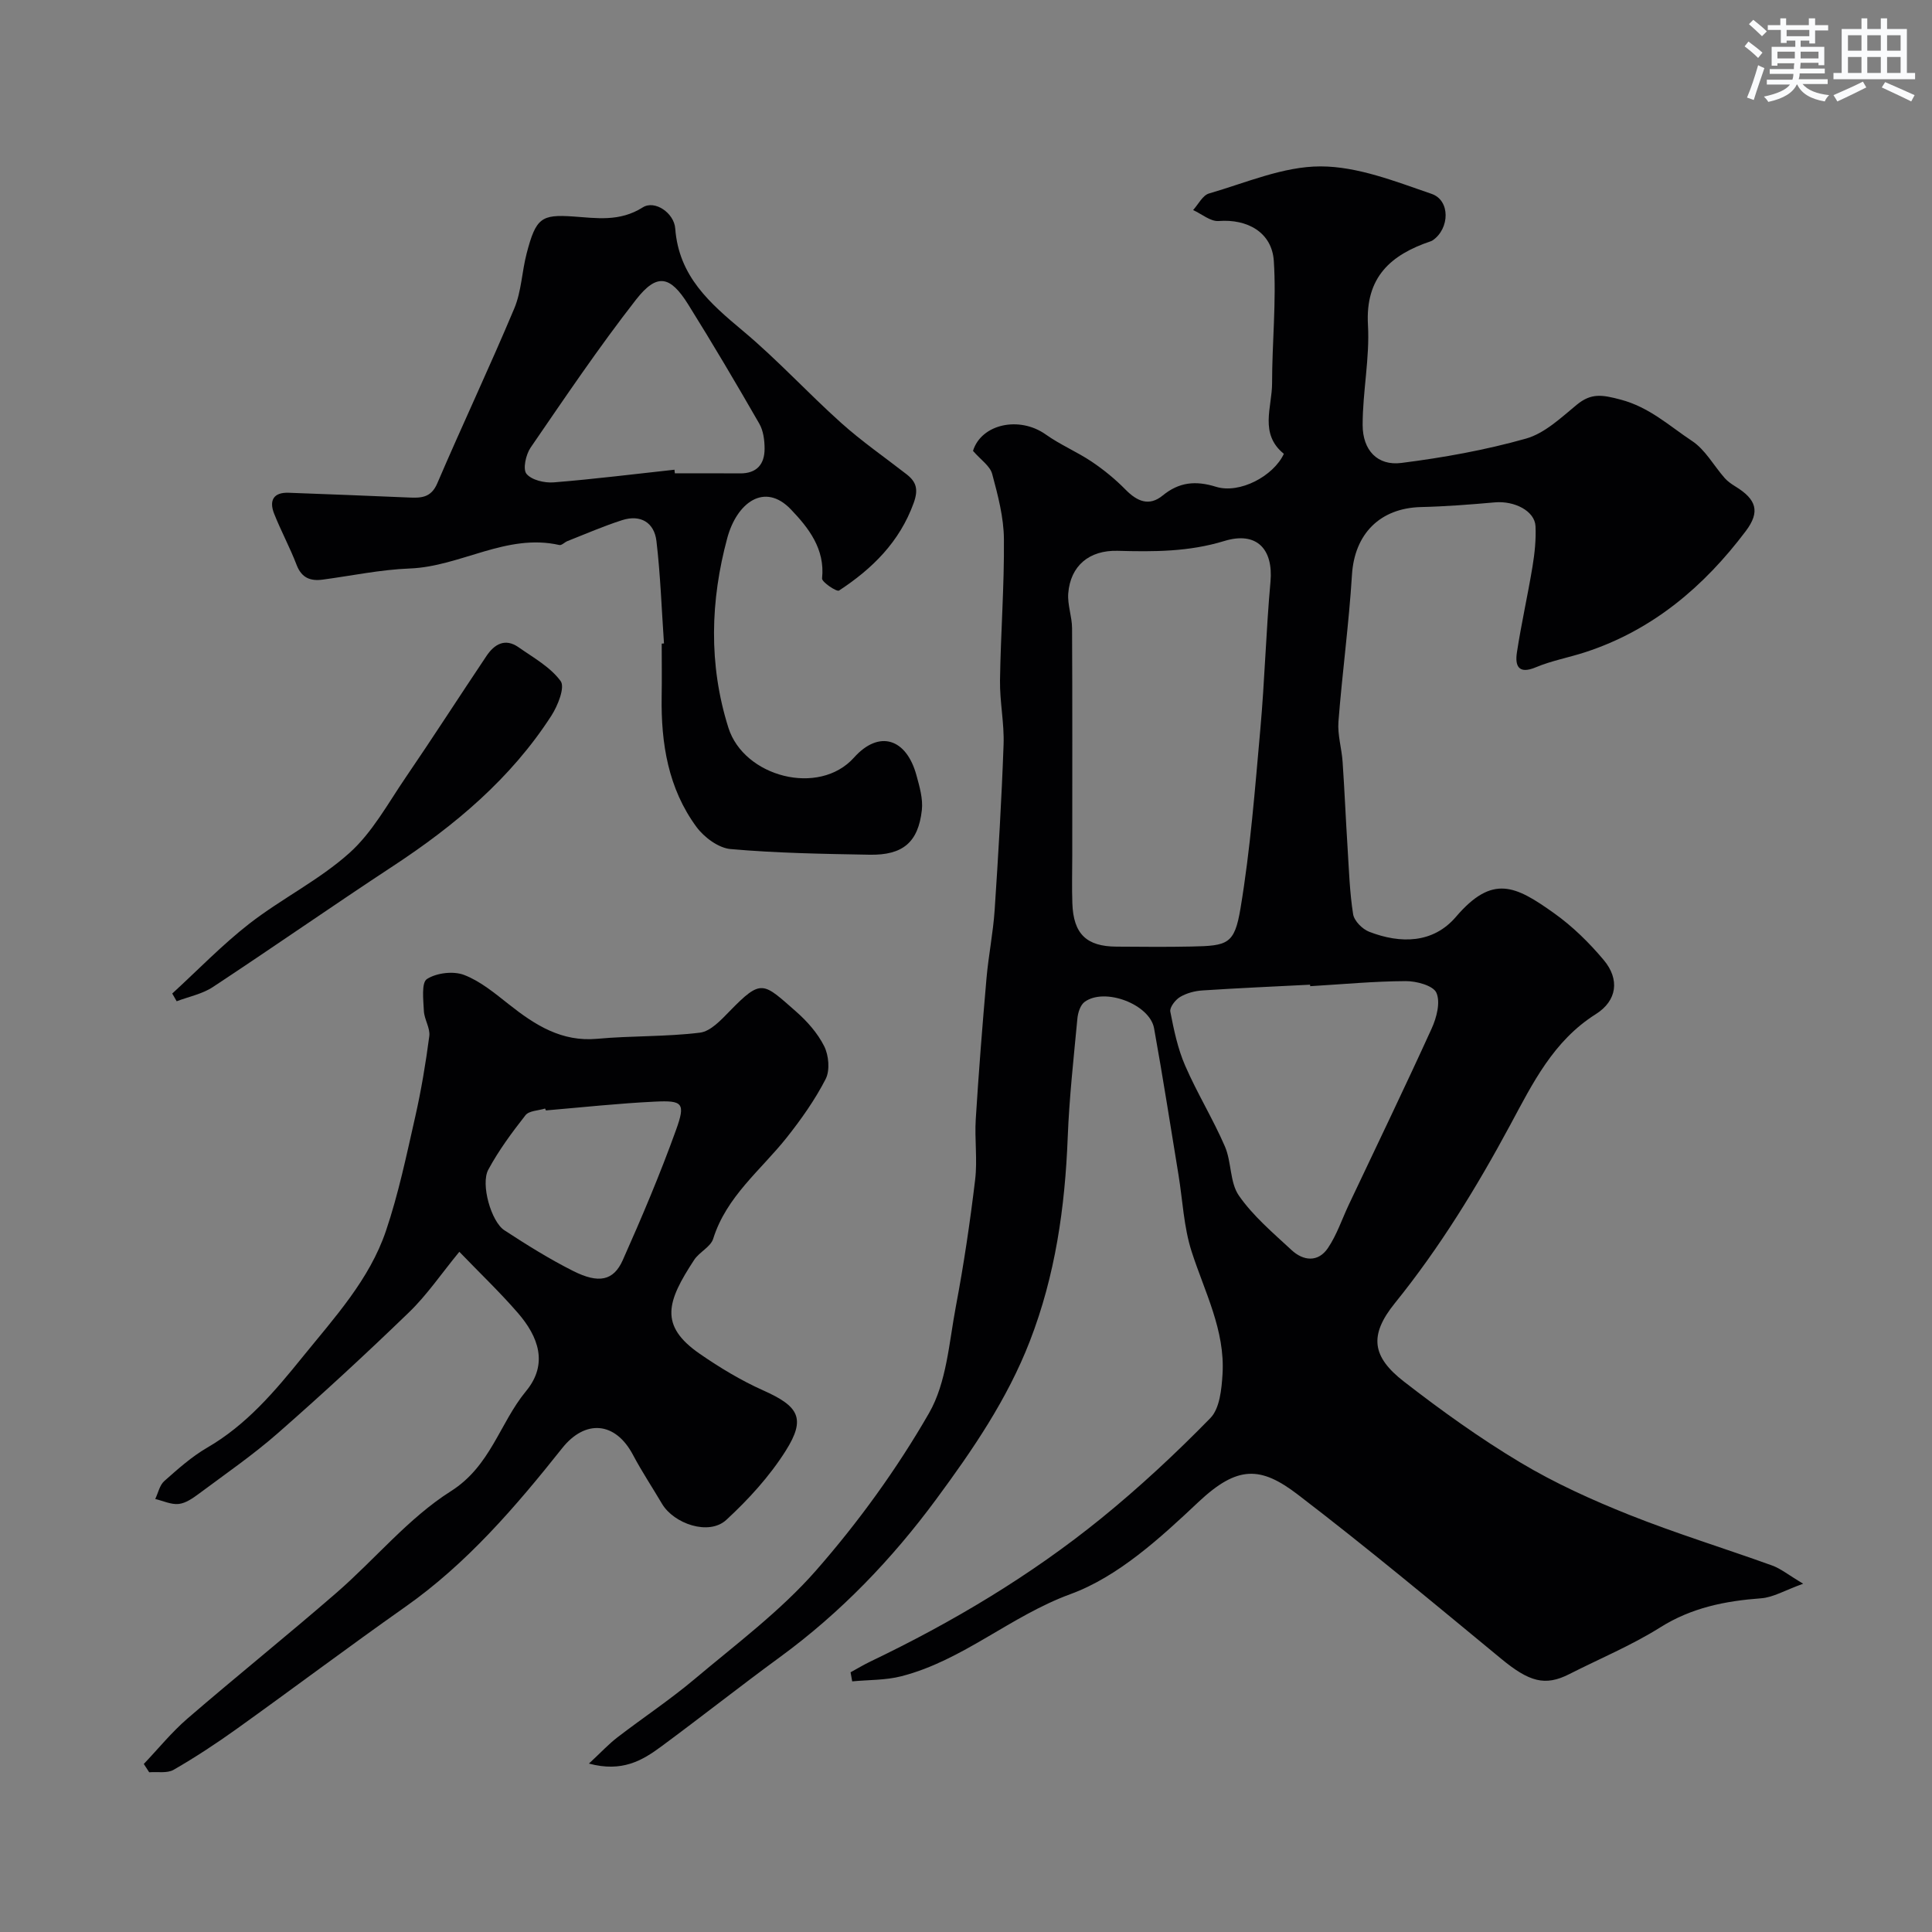 <svg enable-background="new 0 0 400 400" viewBox="0 0 400 400" xmlns="http://www.w3.org/2000/svg"><rect x="0" y="0" width="400" height="400" fill="#808080" stroke="none"/><g fill="#010103"><path d="m201.45 93.35c1.72-5.56 9.58-7.29 15.07-3.39 2.98 2.12 6.44 3.57 9.49 5.61 2.51 1.69 4.9 3.64 7.02 5.8 2.39 2.43 4.87 3.53 7.69 1.22 3.42-2.8 6.84-3.11 11.03-1.81 4.91 1.53 11.92-2.22 14.06-6.82-5.13-4.16-2.44-9.66-2.44-14.59 0-8.45.91-16.94.36-25.34-.39-5.96-5.52-8.73-11.42-8.27-1.69.13-3.52-1.47-5.29-2.27 1.08-1.18 1.97-3.05 3.29-3.43 7.64-2.21 15.37-5.61 23.08-5.61 7.69 0 15.52 3.12 23.01 5.69 3.91 1.34 3.74 7.18.26 9.59-.13.09-.28.17-.43.22-8.29 2.79-13.57 7.43-13.01 17.31.39 6.86-1.1 13.8-1.1 20.71 0 5.27 3.09 8.5 8 7.88 8.69-1.1 17.4-2.67 25.81-5.04 3.87-1.09 7.26-4.32 10.51-7 3.02-2.49 5.28-2.08 9.08-1.08 5.99 1.58 10.1 5.46 14.8 8.57 2.75 1.81 4.5 5.12 6.77 7.69.61.69 1.42 1.24 2.21 1.73 4.35 2.67 5.18 5.2 2.15 9.23-8.66 11.5-19.3 20.53-33.24 25.08-3.4 1.11-6.97 1.75-10.25 3.13-3.65 1.53-4.31-.39-3.9-3.08.91-5.96 2.25-11.84 3.23-17.79.45-2.75.75-5.57.62-8.34-.14-3.14-4.33-5.3-8.42-4.94-5.08.45-10.18.85-15.28.97-8.55.21-13.78 5.61-14.3 14.03-.63 10.15-2.01 20.26-2.8 30.41-.21 2.72.67 5.51.86 8.29.41 5.93.65 11.86 1.03 17.79.29 4.6.43 9.24 1.15 13.78.22 1.38 1.91 3.09 3.32 3.63 6.52 2.53 13.25 2.42 17.96-3.08 7.59-8.87 12.32-6.47 20.34-.75 3.81 2.71 7.26 6.1 10.27 9.69 3.33 3.97 2.79 8.4-1.65 11.2-8.79 5.54-13.07 14.32-17.69 22.9-6.98 12.97-14.62 25.44-23.92 36.95-5.38 6.66-4.73 11.08 1.89 16.22 7.73 6 15.74 11.75 24.13 16.77 7.12 4.26 14.8 7.74 22.52 10.82 9.71 3.87 19.74 6.94 29.58 10.49 1.78.64 3.32 1.92 6.43 3.77-3.81 1.37-6.21 2.84-8.71 3.02-7.43.55-14.38 1.93-20.9 6.03-5.95 3.74-12.53 6.47-18.82 9.67-5.03 2.56-8.31 1.59-14.12-3.2-13.91-11.47-27.77-23.03-42.09-33.98-7.67-5.87-12.46-6.08-20.57 1.55-7.91 7.45-16.61 15.45-26.48 19.06-12.43 4.55-22.28 13.74-35.03 17.01-3.26.84-6.77.73-10.17 1.06-.11-.63-.23-1.25-.34-1.88 1.36-.74 2.69-1.55 4.09-2.22 17.01-8.15 33.14-17.76 47.79-29.64 7.94-6.45 15.47-13.46 22.62-20.78 1.93-1.98 2.32-5.96 2.51-9.07.56-9.09-3.71-17.05-6.4-25.41-1.63-5.07-1.85-10.59-2.72-15.9-1.66-10.11-3.23-20.23-5.05-30.31-.9-4.99-10.24-8.51-14.38-5.47-.89.65-1.39 2.25-1.5 3.47-.77 8.18-1.68 16.36-2 24.57-.56 14.48-2.56 28.58-7.85 42.22-4.67 12.04-11.84 22.5-19.39 32.73-9.16 12.41-19.77 23.46-32.28 32.62-8.31 6.08-16.39 12.47-24.67 18.58-3.91 2.89-8.09 5.35-14.94 3.51 2.58-2.39 4.12-4.07 5.9-5.43 5.28-4.06 10.86-7.76 15.95-12.04 8.62-7.26 17.81-14.11 25.18-22.52 8.78-10.02 16.74-21.02 23.38-32.56 3.66-6.36 4.15-14.64 5.57-22.15 1.64-8.66 2.93-17.4 3.98-26.16.5-4.13-.13-8.39.13-12.56.61-9.71 1.37-19.42 2.22-29.12.41-4.73 1.37-9.41 1.69-14.15.76-11.42 1.44-22.85 1.85-34.28.16-4.41-.8-8.85-.74-13.27.14-9.77.9-19.54.81-29.3-.04-4.49-1.24-9.04-2.42-13.43-.43-1.68-2.33-2.91-3.98-4.81zm20.55 83.71c0 3.33-.1 6.66.02 9.98.22 6.32 2.92 8.92 9.14 8.95 5.16.03 10.32.09 15.47-.02 7.58-.15 8.96-.45 10.21-7.95 2.04-12.24 2.99-24.68 4.1-37.06.91-10.16 1.18-20.37 2.1-30.53.6-6.71-2.82-10.49-9.57-8.42-7.35 2.25-14.62 2.24-22.07 2.03-5.92-.16-9.77 3.12-10.23 8.79-.19 2.37.78 4.82.79 7.24.08 15.66.04 31.33.04 46.99zm49.26 27.12c-.01-.1-.01-.2-.02-.31-7.43.38-14.86.7-22.28 1.19-1.59.1-3.3.55-4.65 1.36-.97.58-2.18 2.15-2.01 3.03.74 3.79 1.54 7.66 3.07 11.17 2.47 5.7 5.76 11.03 8.23 16.73 1.4 3.23 1 7.45 2.9 10.19 2.95 4.24 7.06 7.71 10.9 11.27 2.44 2.27 5.5 2.59 7.53-.41 1.84-2.72 2.9-5.96 4.32-8.97 5.75-12.16 11.6-24.27 17.17-36.51 1.02-2.24 1.84-5.42.97-7.38-.66-1.49-4.14-2.43-6.36-2.41-6.59.03-13.18.66-19.77 1.05z"/><path d="m29.77 365.21c3-3.15 5.76-6.57 9.04-9.4 10.19-8.79 20.7-17.23 30.86-26.05 7.98-6.93 14.87-15.44 23.66-21.01 8.29-5.25 10.1-14.09 15.58-20.73 4.66-5.64 2.55-11.3-1.69-16.19-3.68-4.25-7.77-8.15-12.12-12.66-3.76 4.58-6.71 8.95-10.42 12.53-8.84 8.55-17.89 16.9-27.14 25.01-5.14 4.51-10.82 8.42-16.32 12.52-1.27.94-2.75 1.99-4.22 2.15-1.56.17-3.24-.65-4.86-1.03.61-1.26.91-2.86 1.87-3.71 2.81-2.49 5.67-5.05 8.89-6.92 8.13-4.71 13.98-11.64 19.77-18.8 6.6-8.15 13.81-15.97 17.23-26.06 2.59-7.65 4.25-15.62 6.04-23.52 1.26-5.55 2.2-11.18 2.94-16.82.22-1.65-1.03-3.44-1.12-5.2-.11-2.29-.54-5.86.63-6.62 1.99-1.28 5.47-1.7 7.69-.85 3.4 1.3 6.41 3.83 9.34 6.14 5.39 4.25 10.86 7.76 18.25 7.08 7.06-.65 14.22-.4 21.25-1.27 2.21-.27 4.38-2.64 6.15-4.45 6.63-6.81 6.9-5.91 13.7.04 2.32 2.03 4.51 4.5 5.87 7.22.95 1.89 1.22 4.99.31 6.78-2.21 4.31-5.07 8.35-8.09 12.16-5.37 6.75-12.46 12.17-15.2 20.92-.53 1.7-2.88 2.75-3.95 4.39-5.62 8.59-7.33 13.56 1.18 19.44 4.14 2.86 8.53 5.51 13.11 7.56 7.38 3.29 8.92 5.79 4.66 12.53-3.33 5.27-7.69 10.05-12.29 14.29-3.6 3.32-10.86.8-13.31-3.34-1.99-3.37-4.16-6.64-5.99-10.09-3.69-7.01-9.95-7.37-14.67-1.43-9.62 12.1-19.7 23.87-32.54 32.9-11.74 8.27-23.22 16.9-34.9 25.26-4.2 3.01-8.54 5.86-13.02 8.44-1.34.77-3.35.37-5.05.51-.37-.58-.75-1.15-1.12-1.72zm83.26-135.31c-.06-.13-.12-.26-.18-.39-1.39.44-3.32.44-4.06 1.39-2.81 3.58-5.55 7.29-7.7 11.28-1.61 3 .61 10.75 3.33 12.53 4.63 3.02 9.34 5.97 14.28 8.45 5.28 2.65 8.33 2 10.23-2.25 3.95-8.86 7.74-17.82 11.03-26.95 2.01-5.58 1.41-6.16-4.35-5.88-7.54.36-15.06 1.18-22.58 1.82z"/><path d="m137.47 133.22c-.49-7.07-.73-14.17-1.56-21.2-.45-3.84-3.29-5.55-7.1-4.33-3.84 1.23-7.55 2.85-11.31 4.33-.59.23-1.21.93-1.69.82-10.96-2.48-20.44 4.46-30.98 4.86-6.02.23-12 1.5-17.99 2.3-2.58.35-4.39-.34-5.43-3.04-1.38-3.61-3.24-7.03-4.66-10.62-1.06-2.69-.16-4.44 3.02-4.32 8.26.3 16.51.63 24.76.98 2.54.11 4.68.15 6-2.92 5.2-12.13 10.84-24.06 15.95-36.23 1.48-3.53 1.57-7.62 2.56-11.39 1.92-7.37 3.05-8.08 9.61-7.64 4.74.32 9.61 1.17 14.42-1.88 2.51-1.59 6.49 1.16 6.73 4.37.74 9.92 7.17 15.47 14.08 21.25 7.1 5.94 13.4 12.84 20.31 19.03 4.25 3.81 8.99 7.09 13.5 10.6 2.05 1.59 2.48 3.16 1.48 5.94-2.92 8.08-8.58 13.63-15.46 18.14-.47.31-3.59-1.76-3.51-2.52.65-6.12-2.83-10.49-6.45-14.28-5.47-5.72-11.21-1.37-13.18 5.94-3.47 12.86-3.92 26.1.24 39.27 3.21 10.15 18.74 14.28 26.01 6.16 5.17-5.77 10.83-3.99 12.92 3.67.64 2.34 1.38 4.87 1.12 7.21-.75 6.68-3.94 9.37-10.84 9.24-9.6-.17-19.21-.33-28.76-1.17-2.51-.22-5.48-2.43-7.07-4.59-5.85-7.96-7.35-17.28-7.2-26.96.06-3.66.01-7.33.01-10.99.16-.01.31-.02.47-.03zm2.17-35.97c.03.25.06.5.08.75 4.5 0 8.99-.03 13.49.01 3.48.03 5.09-1.9 5.09-5.1 0-1.75-.25-3.73-1.1-5.2-4.77-8.3-9.64-16.55-14.71-24.67-3.75-6-6.48-6.54-10.81-1-7.71 9.88-14.73 20.3-21.83 30.64-.98 1.44-1.64 4.45-.85 5.42 1.07 1.3 3.74 1.92 5.64 1.77 8.36-.67 16.68-1.72 25-2.62z"/><path d="m35.66 205.7c5.3-4.85 10.32-10.07 15.97-14.47 6.67-5.18 14.45-9.02 20.7-14.62 4.74-4.24 7.97-10.23 11.63-15.6 5.69-8.33 11.14-16.82 16.76-25.2 1.62-2.42 3.84-3.76 6.63-1.81 3.08 2.16 6.6 4.1 8.73 7.02.93 1.28-.59 5.08-1.92 7.15-8.39 13.02-19.97 22.72-32.8 31.15-12.51 8.22-24.78 16.79-37.28 25.03-2.19 1.45-4.98 1.99-7.5 2.95-.31-.53-.62-1.07-.92-1.6z"/></g><path d="m361.2 9.6.8-1c.9.7 1.9 1.4 2.9 2.3l-.9 1.1c-1-1-2-1.8-2.8-2.4zm.5 10.6c.9-2.1 1.6-4.3 2.3-6.7.4.2.8.4 1.3.6-.7 2.1-1.5 4.3-2.2 6.6zm.4-15.2.9-.9c1 .8 2 1.6 2.8 2.4l-1 1c-.9-.9-1.8-1.7-2.7-2.5zm12.5-1.2h1.2v1.4h2.7v1.1h-2.7v2.7h-1.2v-.6h-1.8v1.3h4.9v3.8h-1.2v-.5h-3.7c0 .4-.1.9-.1 1.2h5.1v1h-5.2c0 .5-.1.9-.2 1.2h6v1h-5.2c1.1 1.3 2.9 2 5.5 2.3-.4.4-.7.8-.9 1.3-2.9-.5-4.8-1.6-5.7-3.5h-.1c-.8 1.7-2.7 2.9-5.9 3.6-.2-.4-.6-.8-.9-1.1 2.8-.6 4.6-1.4 5.4-2.5h-4.8v-1h5.3c.1-.3.2-.7.2-1.2h-4.9v-1h5c0-.4 0-.8.1-1.2h-3.5v.5h-1.2v-3.9h4.9v-1.3h-1.8v.5h-1.2v-2.7h-2.7v-1h2.6v-1.4h1.2v1.4h4.7v-1.4zm-6.6 8.3h3.6c0-.4 0-.9 0-1.4h-3.6zm1.9-4.6h4.7v-1.3h-4.7zm6.6 3.2h-3.7v1.4h3.7z" fill="#fafbfc"/><path d="m385.3 3.8h1.3v2.2h2.8v-2.2h1.3v2.2h4.1v9.1h1.7v1.3h-16.9v-1.3h1.7v-9.1h4.1v-2.2zm.4 13.1.7 1.2c-1.8.9-3.8 1.9-6 2.9-.2-.4-.5-.8-.8-1.3 2.3-1 4.3-1.9 6.1-2.8zm-3.1-6.4h2.8v-3.2h-2.8zm0 4.6h2.8v-3.3h-2.8zm4-4.6h2.8v-3.2h-2.8zm0 4.6h2.8v-3.3h-2.8zm3.7 1.9c2.1.9 4.1 1.8 6.1 2.7l-.7 1.3c-2.2-1.1-4.2-2-6.1-2.9zm3.2-9.7h-2.8v3.2h2.8zm-2.8 7.8h2.8v-3.3h-2.8z" fill="#fafbfc"/></svg>